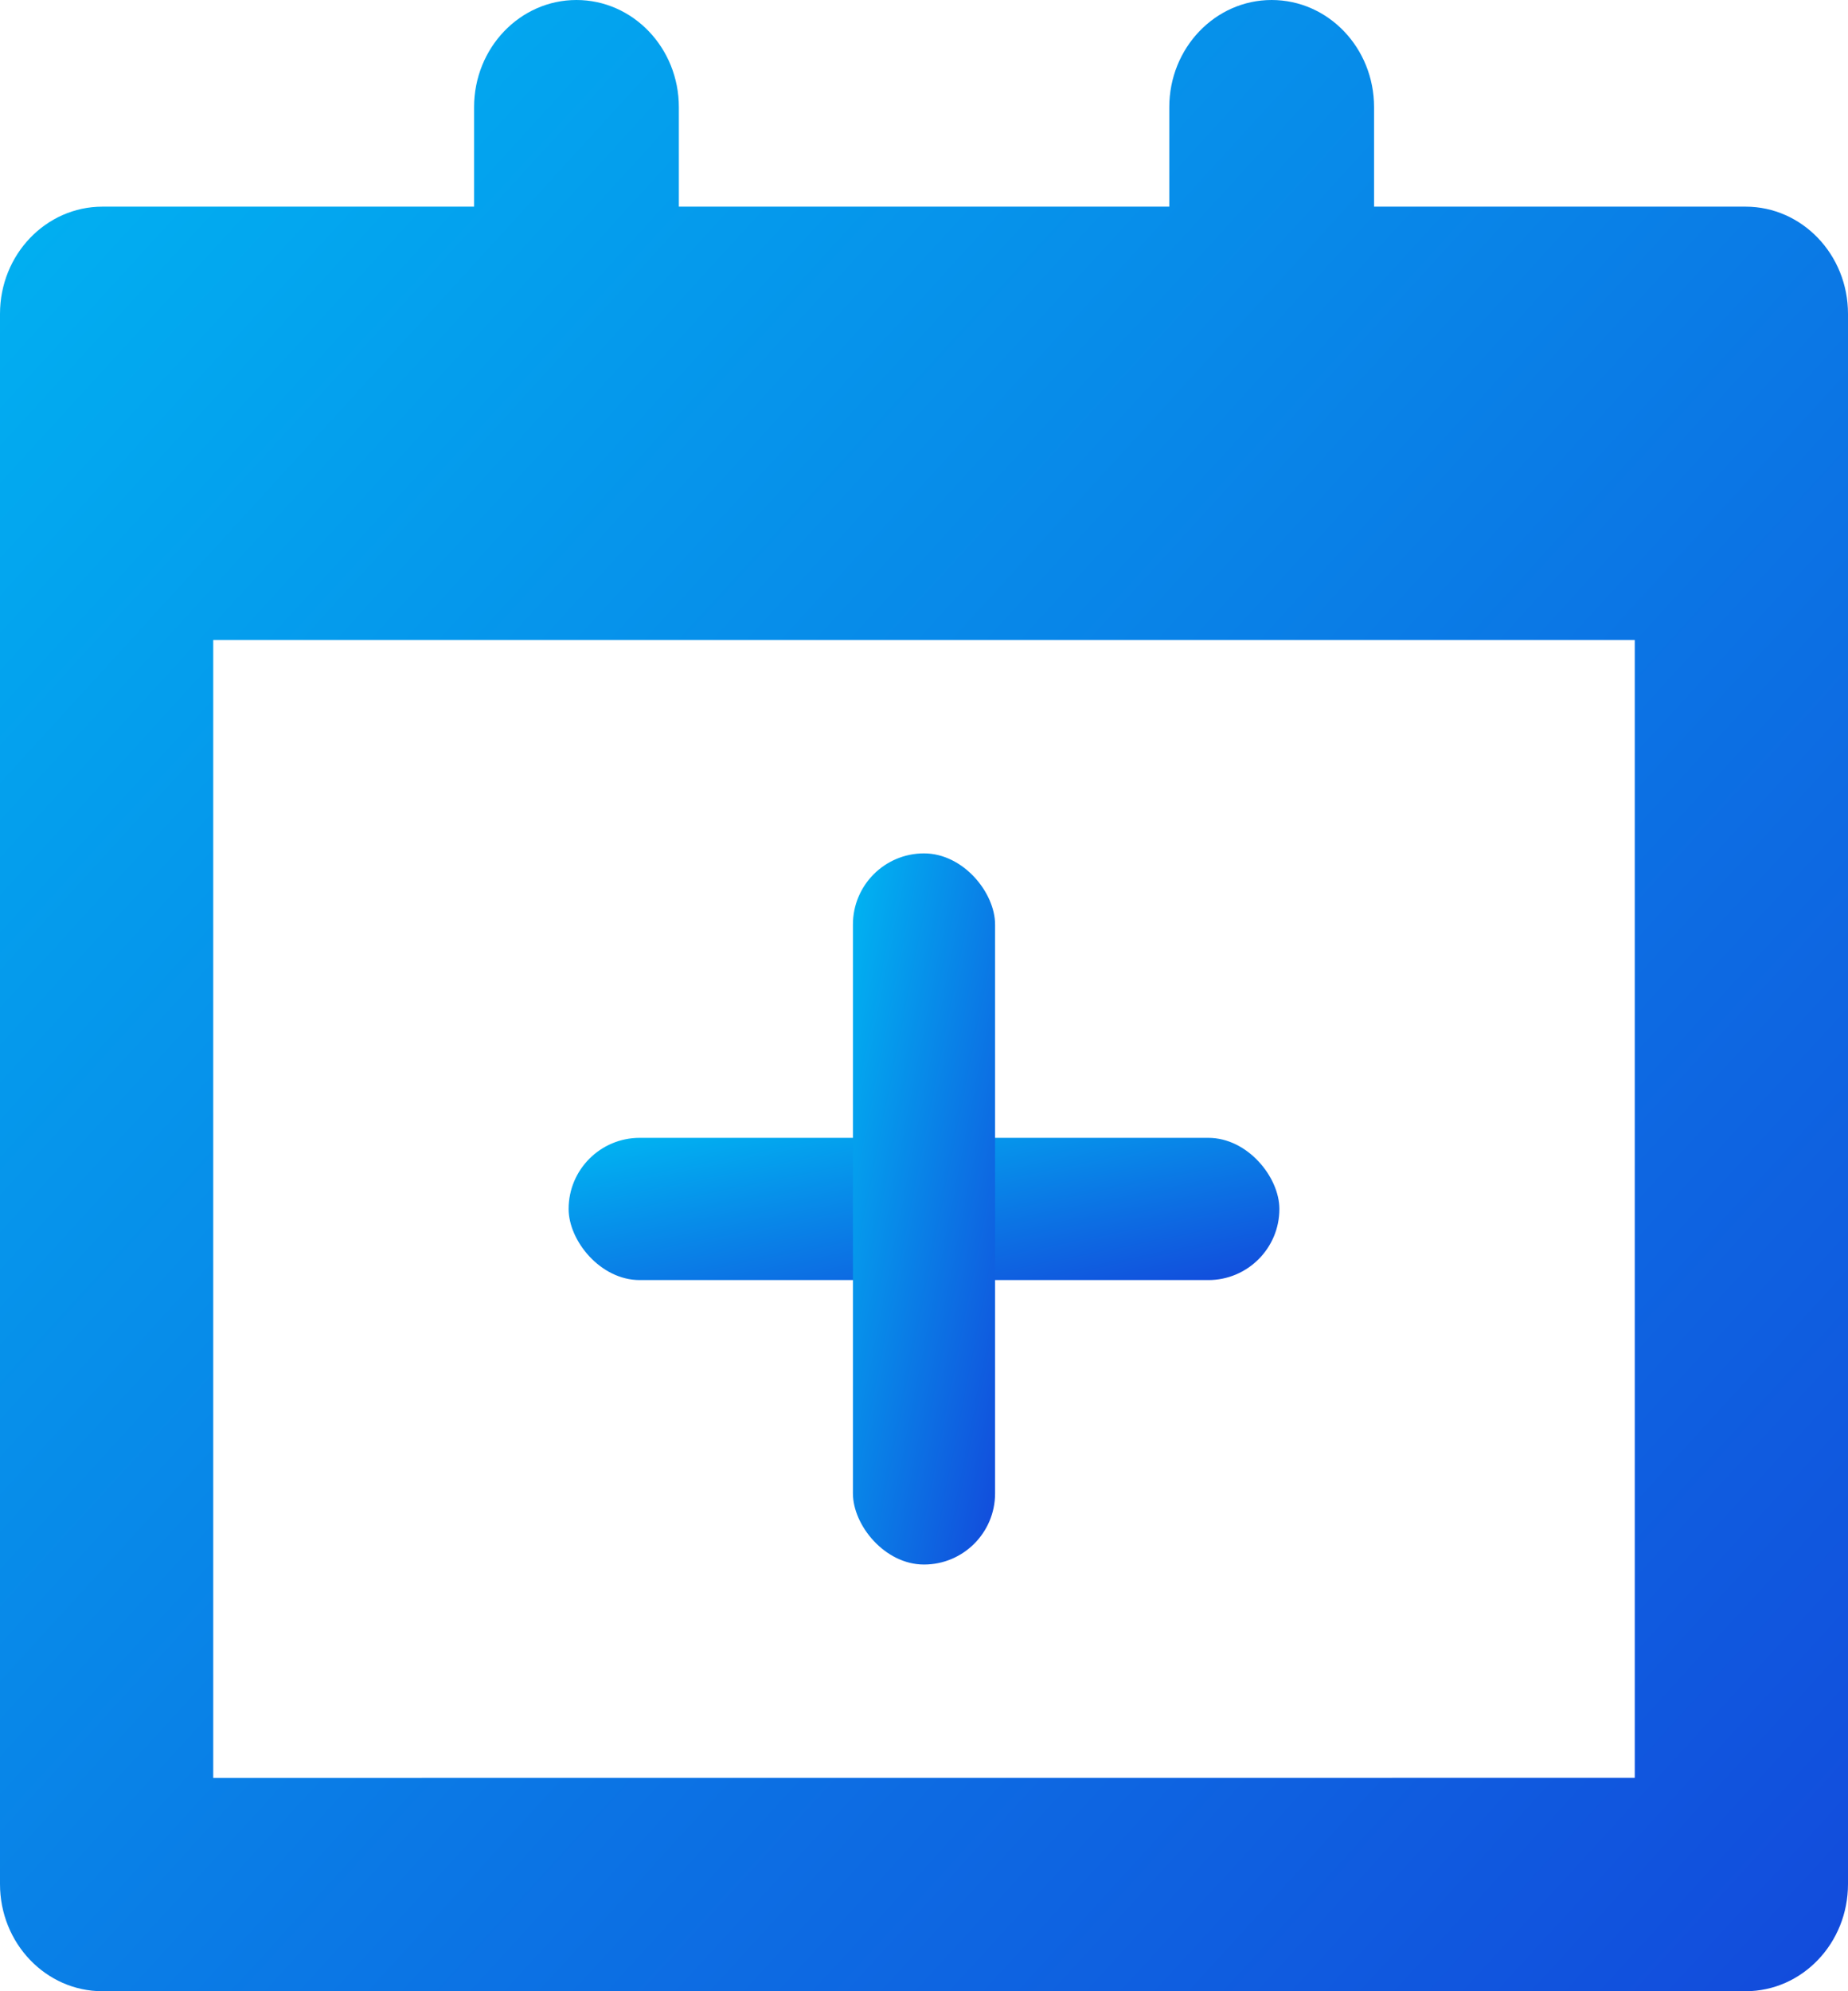 <?xml version="1.0" encoding="UTF-8"?>
<svg width="26px" height="28px" viewBox="0 0 26 28" version="1.1" xmlns="http://www.w3.org/2000/svg" xmlns:xlink="http://www.w3.org/1999/xlink">
    <!-- Generator: Sketch 47.1 (45422) - http://www.bohemiancoding.com/sketch -->
    <title>Add to calendar icon Copy</title>
    <desc>Created with Sketch.</desc>
    <defs>
        <linearGradient x1="0%" y1="0%" x2="102%" y2="101%" id="linearGradient-1">
            <stop stop-color="#00B6F2" offset="0%"></stop>
            <stop stop-color="#1348DB" offset="100%"></stop>
        </linearGradient>
    </defs>
    <g id="Page-1" stroke="none" stroke-width="1" fill="none" fill-rule="evenodd">
        <g id="DCI-Event-Details" transform="translate(-240, -775)" fill="url(#linearGradient-1)">
            <g id="Group-2" transform="translate(55, 739)">
                <g id="Add-to-calendar-icon-Copy" transform="translate(185, 36)">
                    <rect id="Rectangle-4" x="8" y="16" width="10" height="2" rx="1"></rect>
                    <path d="M3,25 L3,9 L23,9 L23,24.999 L3,25 Z M24.559,2.906 L19.332,2.906 L19.332,1.507 C19.332,0.674 18.688,0 17.891,0 C17.097,0 16.451,0.674 16.451,1.507 L16.451,2.906 L9.551,2.906 L9.551,1.507 C9.551,0.674 8.906,0 8.11,0 C7.315,0 6.67,0.674 6.67,1.507 L6.67,2.906 L1.441,2.906 C0.646,2.906 0,3.58 0,4.413 L0,26.493 C0,27.327 0.646,28 1.441,28 L24.559,28 C25.354,28 26,27.327 26,26.493 L26,4.413 C26,3.58 25.354,2.906 24.559,2.906 L24.559,2.906 Z" id="Fill-1-Copy"></path>
                    <rect id="Rectangle-2" x="12" y="12" width="2" height="10" rx="1"></rect>
                </g>
            </g>
        </g>
    </g>
</svg>